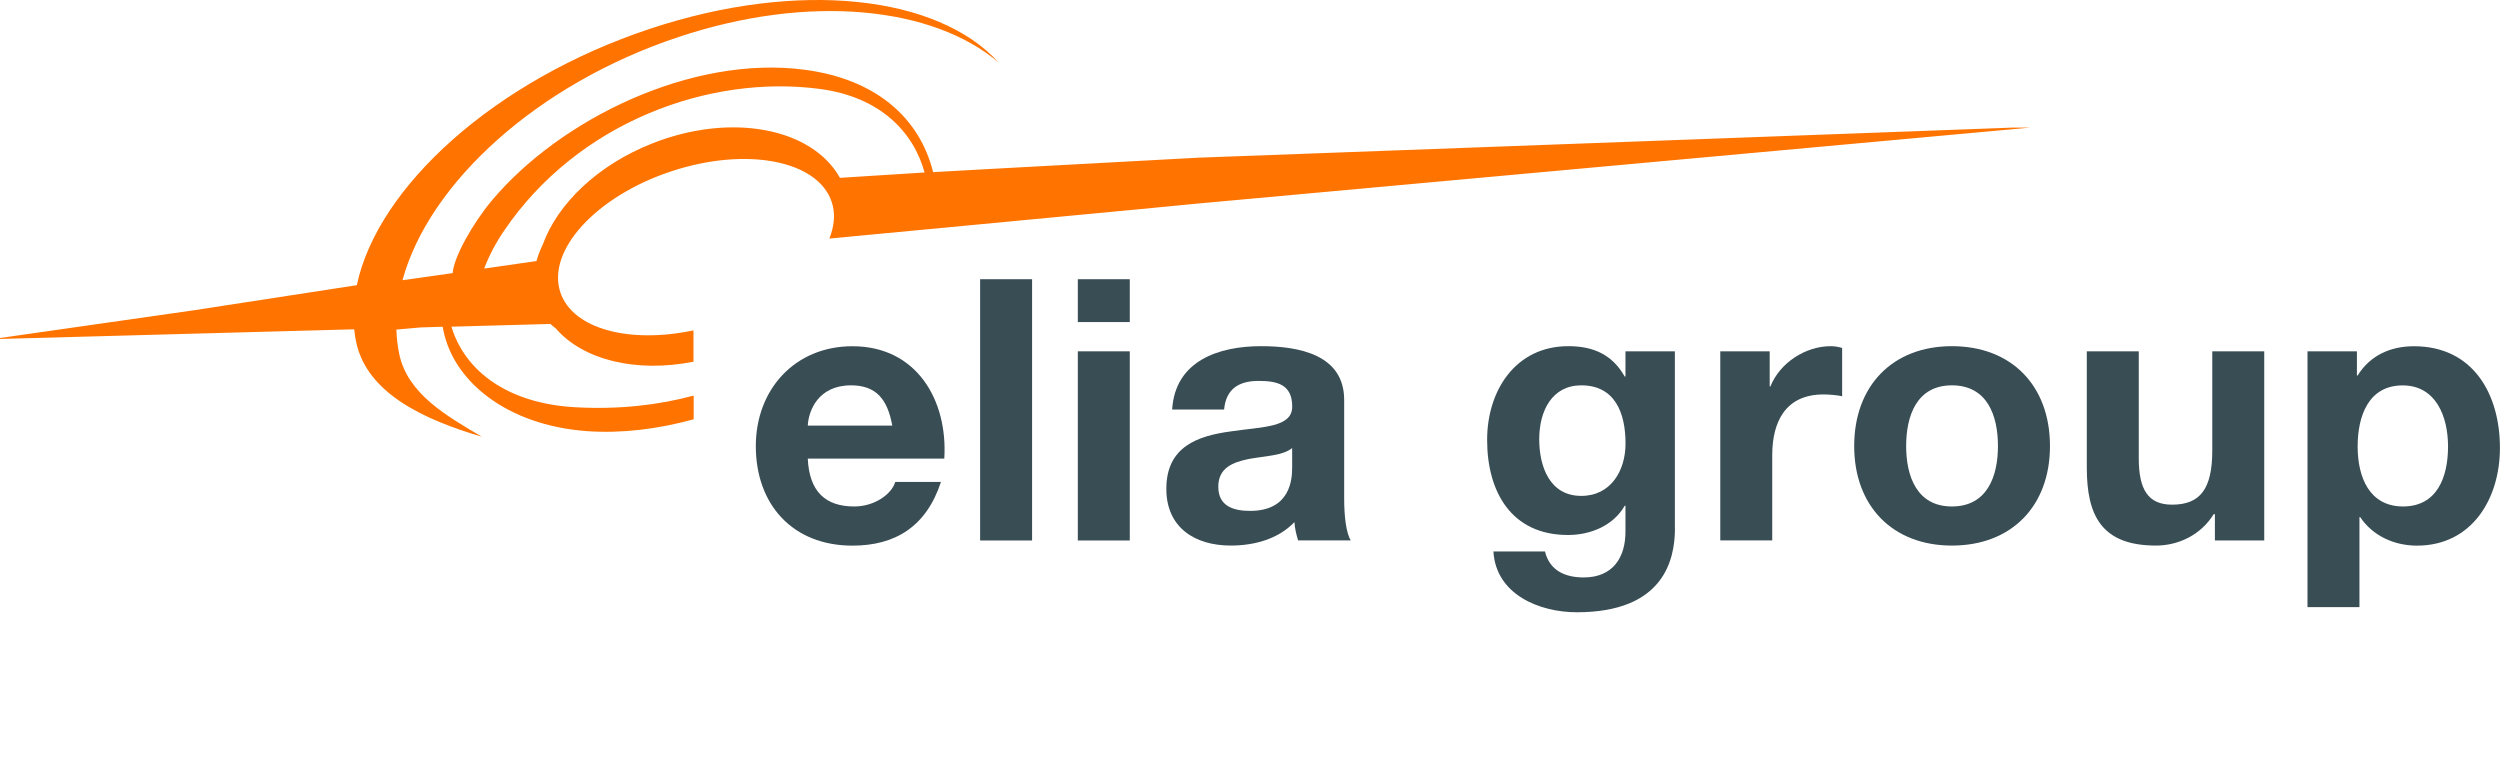 <svg xml:space="preserve" style="enable-background:new 0 0 373.37 113.39;" viewBox="0 0 373.37 113.39" y="0px" x="0px" xmlns:xlink="http://www.w3.org/1999/xlink" xmlns="http://www.w3.org/2000/svg" id="Ebene_1" version="1.1">
<style type="text/css">
	.st0{fill:#394D55;}
	.st1{fill:#FF7300;}
</style>
<g>
	<path d="M120.64,68.48c0.22,4.92,2.62,7.16,6.94,7.16c3.12,0,5.63-1.92,6.12-3.66h6.83
		c-2.19,6.67-6.83,9.51-13.22,9.51c-8.91,0-14.43-6.12-14.43-14.86c0-8.47,5.84-14.92,14.43-14.92c9.62,0,14.26,8.09,13.72,16.78
		H120.64z M133.26,63.56c-0.71-3.93-2.4-6.01-6.17-6.01c-4.92,0-6.34,3.82-6.45,6.01H133.26z" class="st0"></path>
	<path d="M146.38,41.7h7.76v39.02h-7.76V41.7z" class="st0"></path>
	<path d="M168.73,48.1h-7.76v-6.4h7.76V48.1z M160.97,52.47h7.76v28.25h-7.76V52.47z" class="st0"></path>
	<path d="M175.06,61.16c0.44-7.27,6.94-9.46,13.28-9.46c5.63,0,12.41,1.25,12.41,8.03v14.7c0,2.57,0.27,5.14,0.99,6.28
		h-7.87c-0.27-0.87-0.49-1.8-0.55-2.73c-2.46,2.57-6.07,3.5-9.51,3.5c-5.35,0-9.62-2.68-9.62-8.47c0-6.39,4.81-7.92,9.62-8.58
		c4.75-0.71,9.18-0.55,9.18-3.71c0-3.34-2.29-3.83-5.03-3.83c-2.95,0-4.86,1.2-5.14,4.27H175.06z M192.99,66.9
		c-1.31,1.14-4.04,1.2-6.45,1.64c-2.4,0.49-4.59,1.31-4.59,4.15c0,2.9,2.24,3.61,4.75,3.61c6.07,0,6.28-4.8,6.28-6.5V66.9z" class="st0"></path>
	<path d="M250.15,78.92c0,4.64-1.64,12.52-14.65,12.52c-5.57,0-12.08-2.63-12.46-9.08h7.7c0.71,2.9,3.06,3.88,5.79,3.88
		c4.32,0,6.28-2.95,6.23-6.99v-3.72h-0.11c-1.7,2.96-5.08,4.37-8.47,4.37c-8.47,0-12.08-6.45-12.08-14.21
		c0-7.32,4.21-13.99,12.13-13.99c3.72,0,6.56,1.25,8.42,4.54h0.11v-3.77h7.38V78.92z M242.77,66.24c0-4.59-1.59-8.69-6.61-8.69
		c-4.37,0-6.28,3.82-6.28,8.04c0,4.04,1.53,8.47,6.28,8.47C240.58,74.06,242.77,70.29,242.77,66.24z" class="st0"></path>
	<path d="M256.92,52.47h7.38v5.24h0.11c1.42-3.55,5.25-6.01,9.02-6.01c0.55,0,1.2,0.11,1.69,0.27v7.21
		c-0.71-0.16-1.86-0.27-2.79-0.27c-5.68,0-7.65,4.1-7.65,9.07v12.73h-7.76V52.47z" class="st0"></path>
	<path d="M291.51,51.7c8.91,0,14.65,5.9,14.65,14.92c0,8.96-5.74,14.86-14.65,14.86c-8.85,0-14.59-5.9-14.59-14.86
		C276.92,57.61,282.66,51.7,291.51,51.7z M291.51,75.64c5.3,0,6.88-4.54,6.88-9.02c0-4.54-1.58-9.07-6.88-9.07
		c-5.25,0-6.83,4.54-6.83,9.07C284.68,71.1,286.26,75.64,291.51,75.64z" class="st0"></path>
	<path d="M338.17,80.72h-7.38v-3.94h-0.17c-1.97,3.18-5.36,4.7-8.63,4.7c-8.25,0-10.33-4.64-10.33-11.64V52.47h7.76
		v15.96c0,4.65,1.37,6.94,4.97,6.94c4.21,0,6.01-2.35,6.01-8.09V52.47h7.76V80.72z" class="st0"></path>
	<path d="M344.62,52.47H352v3.61h0.11c1.86-3.01,4.92-4.37,8.41-4.37c8.85,0,12.84,7.16,12.84,15.19
		c0,7.54-4.15,14.59-12.4,14.59c-3.39,0-6.61-1.47-8.47-4.26h-0.11v13.44h-7.76V52.47z M365.61,66.68c0-4.48-1.81-9.12-6.78-9.12
		c-5.08,0-6.72,4.54-6.72,9.12c0,4.59,1.75,8.96,6.78,8.96C363.97,75.64,365.61,71.27,365.61,66.68z" class="st0"></path>
</g>
<path d="M300.25,19.07l-121.29,4.48l-25.48,1.38l-6.26,0.34l-7.86,0.44c-2.03-8.16-8.58-13.87-19.09-15.28
	c-17.03-2.29-36.66,7.44-46.79,19.49c-2.85,3.39-5.73,8.5-5.87,10.87l-7.5,1.06c3.94-14.48,20.1-29.32,41.28-36.34
	c19.52-6.48,37.88-4.52,47.72,3.79C140.08-0.63,119.39-3.1,97.1,4.29c-23.16,7.68-40.7,23.57-43.81,38.3l-24.42,3.76L0,50.48v0.14
	l52.9-1.44c0.07,0.62,0.15,1.24,0.28,1.85c1.6,7.73,10.2,11.66,18.77,14.19c-5.21-3.09-11.09-6.37-12.33-12.38
	c-0.25-1.19-0.38-2.4-0.42-3.62l3.63-0.32l3.29-0.1c1.29,8.01,9.52,14.72,21.54,15.59c5.2,0.37,10.64-0.31,15.94-1.77v-3.54
	c-5.3,1.43-11.15,2.09-17.52,1.75C75.8,60.3,69.42,55.4,67.42,48.79l14.79-0.41c0.23,0.23,0.48,0.44,0.76,0.63
	c4.08,4.77,12.04,6.7,20.6,5.01v-4.68c-9.58,2.03-18.05-0.21-19.88-5.67c-2.08-6.24,5.3-14.33,16.49-18.06
	c11.19-3.73,21.95-1.7,24.03,4.54c0.58,1.73,0.41,3.6-0.35,5.48l46.64-4.42l0,0l8.38-0.81l124.3-11.34H300.25z M125.44,26.56
	c-4.14-7.44-16.22-9.79-27.98-5.16c-8.21,3.23-14.19,9.05-16.38,15.08c-0.41,0.85-0.73,1.69-0.96,2.51l-7.81,1.12
	c0.7-1.85,1.67-3.73,2.95-5.62c11.1-16.37,30.84-23.4,47.23-21.2c8.98,1.2,13.94,6.43,15.59,12.47L125.44,26.56z" class="st1"></path>
</svg>

